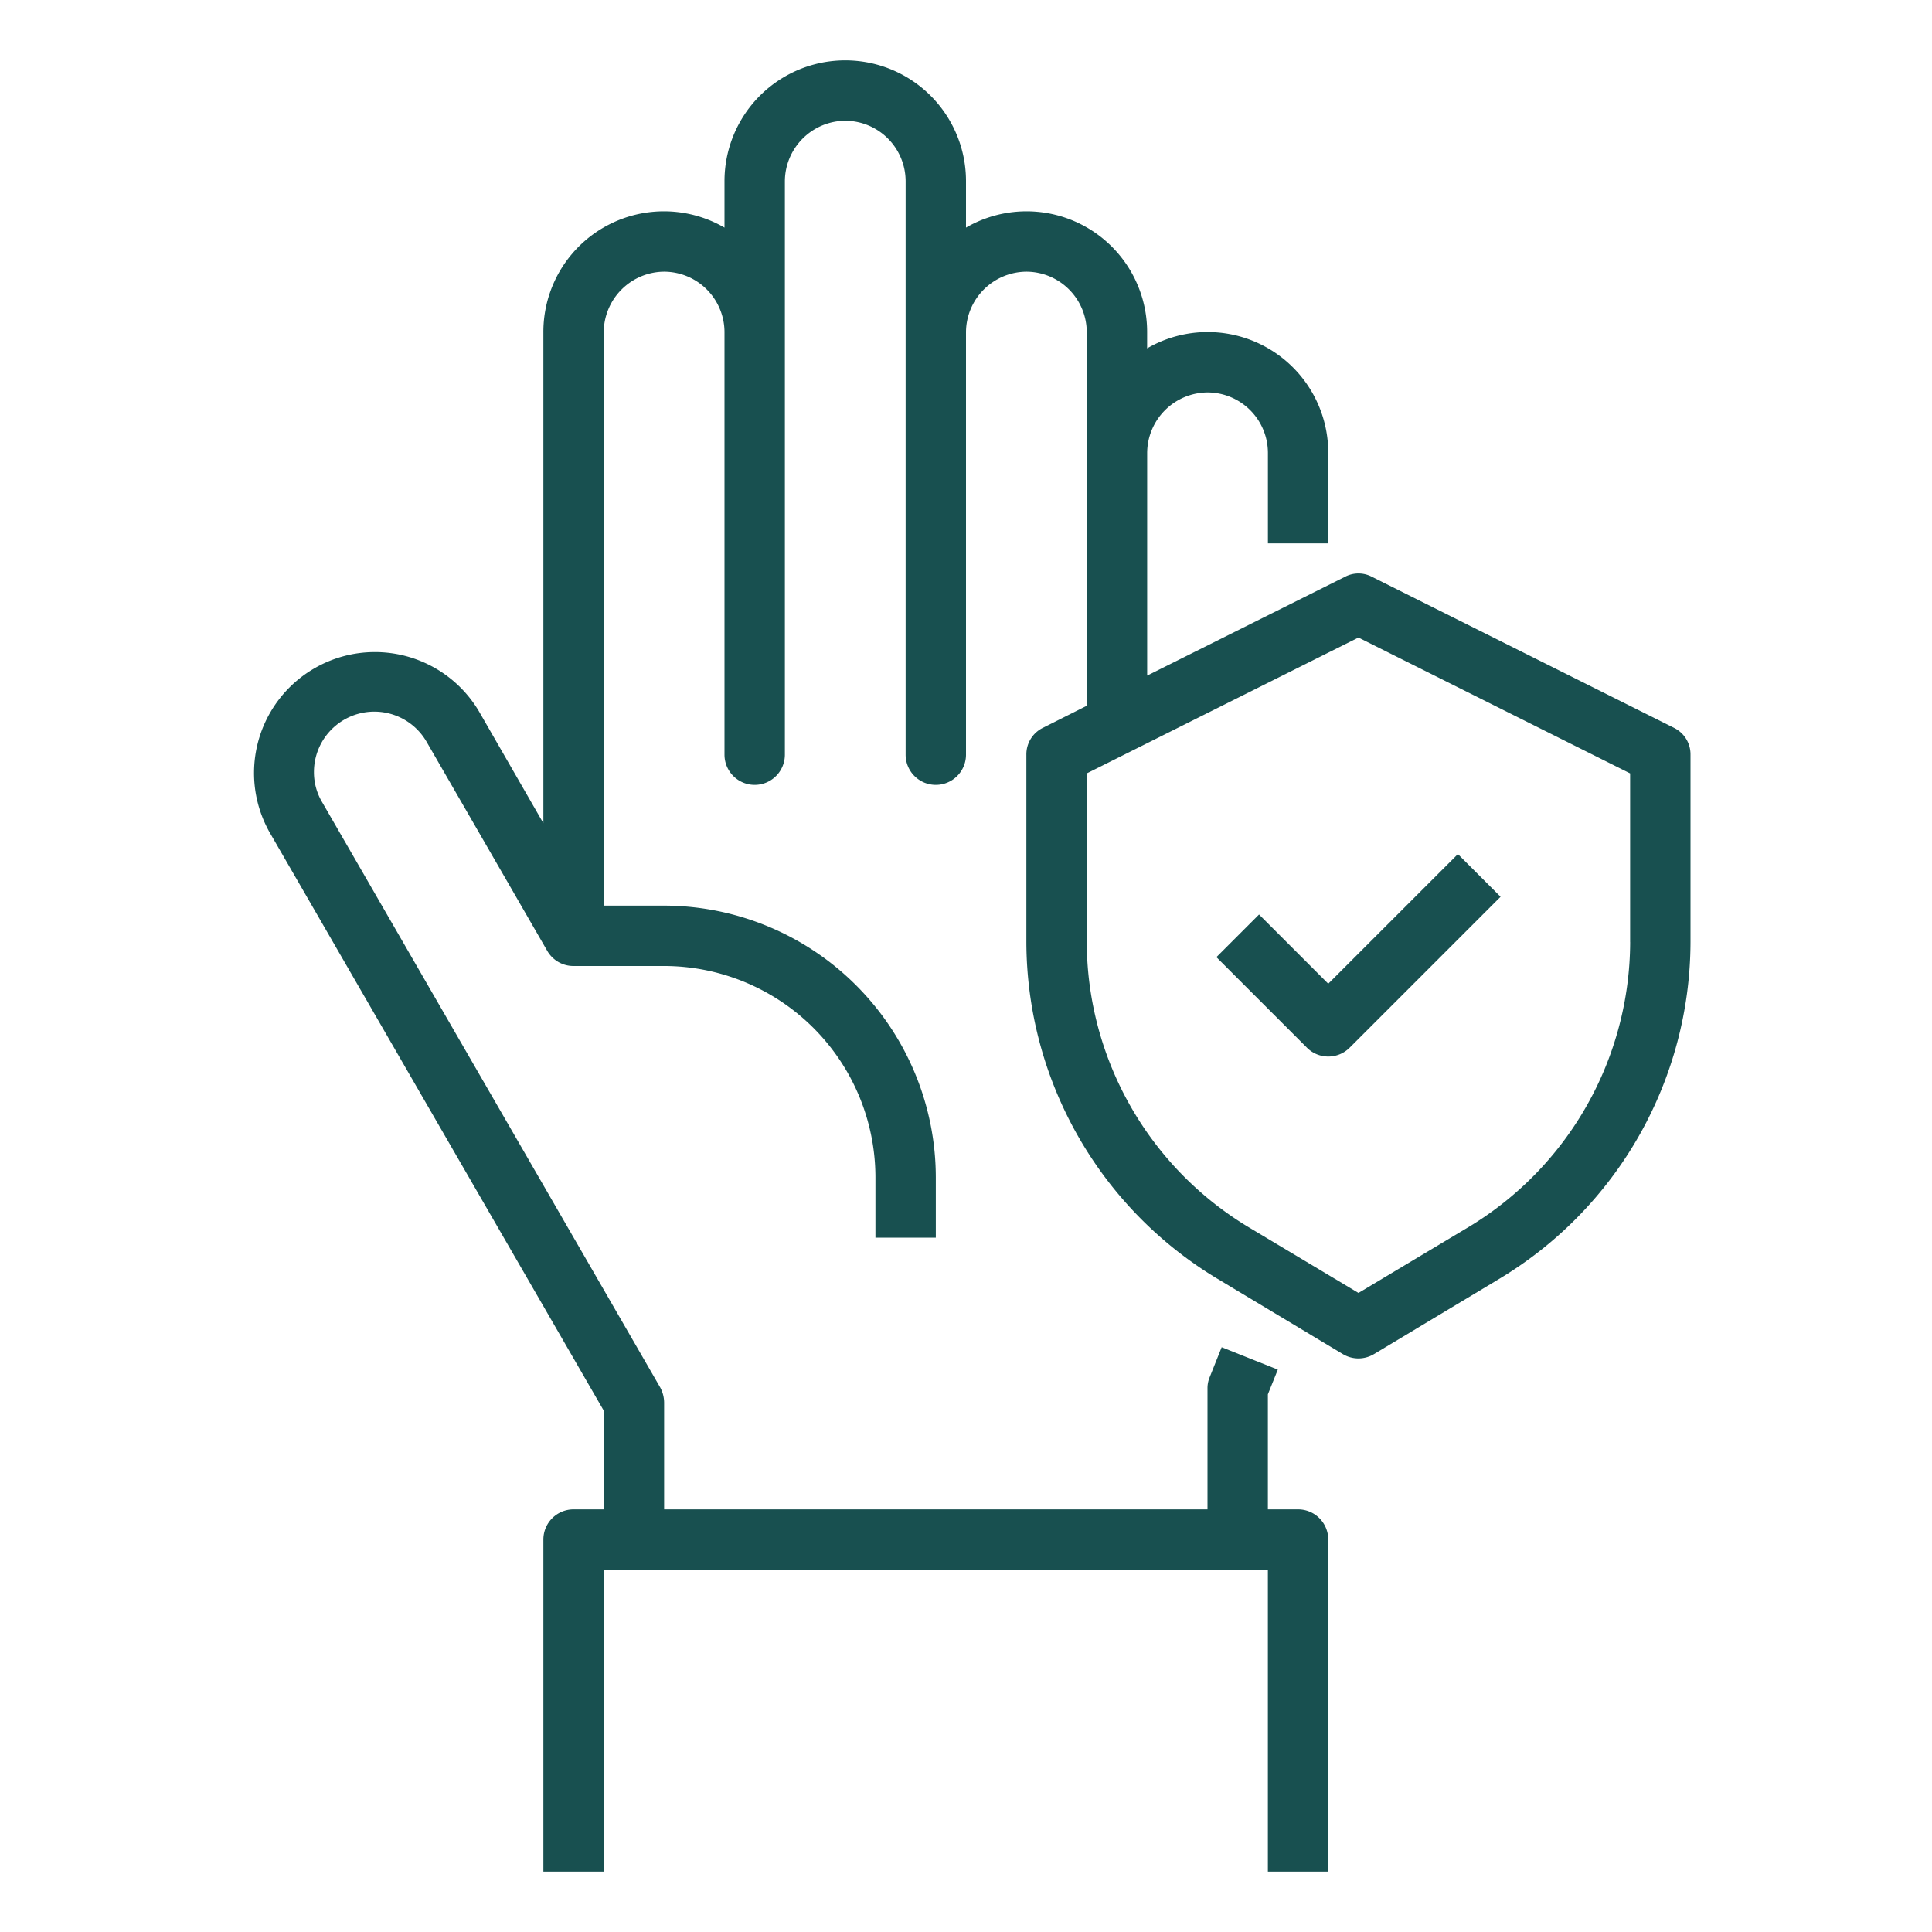 <svg xmlns="http://www.w3.org/2000/svg" width="48" height="48" fill="none"><g fill="#185050"><path d="m41.588 18.082-7.5-3.75a.717.717 0 0 0-.675 0l-4.912 2.453V11.25a1.511 1.511 0 0 1 1.5-1.5 1.504 1.504 0 0 1 1.5 1.5v2.25H33v-2.25a2.996 2.996 0 0 0-4.5-2.595V8.25A2.996 2.996 0 0 0 24 5.655V4.5a3 3 0 0 0-6 0v1.155a2.996 2.996 0 0 0-4.5 2.595v12.203l-1.598-2.776a3.004 3.004 0 0 0-5.205 3L15 35.047V37.5h-.75a.75.75 0 0 0-.75.75v8.25H15V39h16.5v7.5H33v-8.25a.75.75 0 0 0-.75-.75h-.75v-2.858l.247-.614-1.395-.556-.3.75A.704.704 0 0 0 30 34.5v3H16.5v-2.655a.797.797 0 0 0-.098-.375l-8.4-14.543a1.455 1.455 0 0 1-.202-.742 1.5 1.5 0 0 1 2.797-.758l3 5.198a.75.75 0 0 0 .653.375h2.25a5.256 5.256 0 0 1 5.25 5.25v1.5h1.5v-1.5a6.76 6.76 0 0 0-6.75-6.75H15V8.25a1.511 1.511 0 0 1 1.5-1.5 1.505 1.505 0 0 1 1.5 1.5v10.5a.75.75 0 1 0 1.5 0V4.5A1.511 1.511 0 0 1 21 3a1.505 1.505 0 0 1 1.5 1.5v14.25a.75.75 0 1 0 1.5 0V8.25a1.511 1.511 0 0 1 1.5-1.5 1.505 1.505 0 0 1 1.5 1.5v9.285l-1.088.547a.732.732 0 0 0-.412.668v4.657a9.788 9.788 0 0 0 4.732 8.355l3.135 1.883a.75.75 0 0 0 .765 0l3.135-1.883A9.789 9.789 0 0 0 42 23.407V18.75a.732.732 0 0 0-.413-.668Zm-1.087 5.325a8.3 8.3 0 0 1-4.005 7.073l-2.745 1.643-2.745-1.643A8.301 8.301 0 0 1 27 23.407v-4.192l6.75-3.375 6.75 3.375v4.192Z"/><path d="m31.281 22.72-1.06 1.06 2.25 2.25a.75.75 0 0 0 1.06 0l3.75-3.75-1.06-1.06L33 24.44l-1.72-1.72Z"/></g></svg>